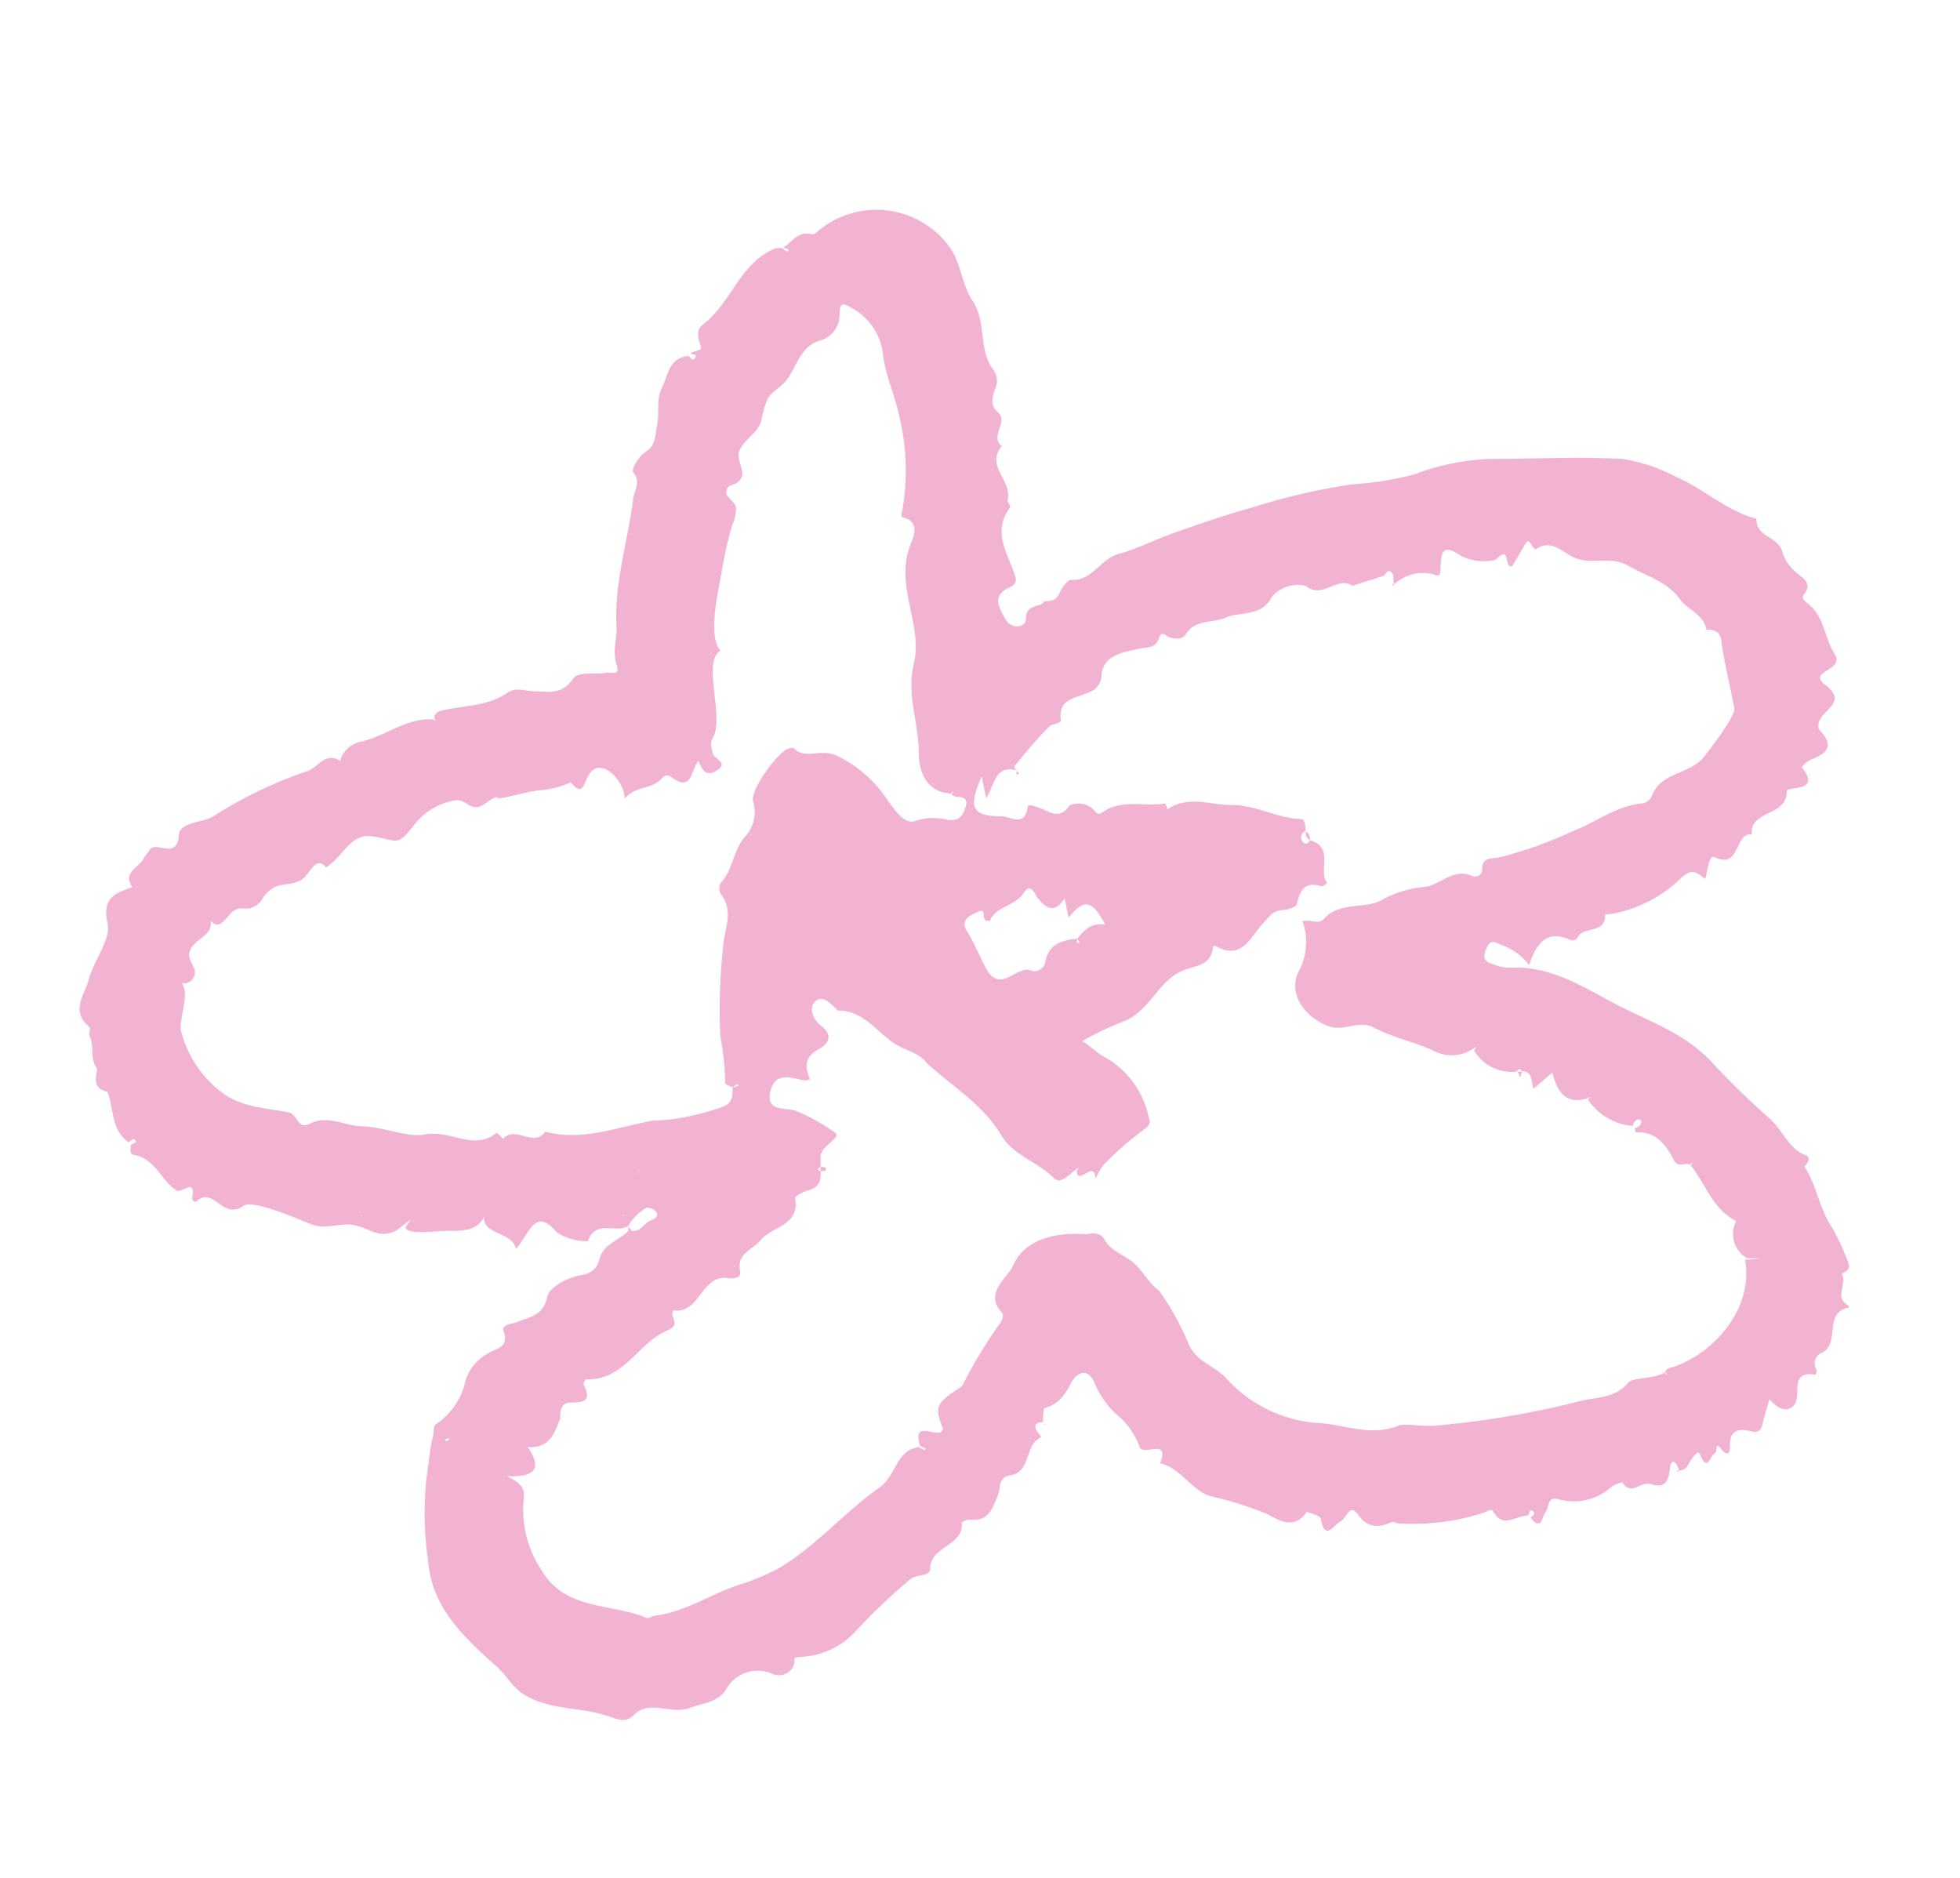<?xml version="1.0" encoding="UTF-8"?> <svg xmlns="http://www.w3.org/2000/svg" id="Слой_1" data-name="Слой 1" viewBox="0 0 139.6 133.73"><defs><style>.cls-1{fill:#f2b3d2;}</style></defs><path class="cls-1" d="M131.17,90.71c.3-.2.68-.26.45-.84a15.59,15.59,0,0,0-1.26-2.66c-.83-1.33-1-2.9-1.85-4.14.31-.24.45-.68.11-.8-1.24-.46-1.64-1.78-2.54-2.58a56.82,56.82,0,0,1-4.11-4c-2-2.18-4.67-3-7-4.24s-4.66-2.73-7.5-2.53a3.31,3.31,0,0,1-1.13-.26c-.57-.16-.77-.41-.49-1.08s.52-.55,1-.32a4.22,4.22,0,0,1,2.06,1.47c.52-1.57,1.26-2.54,2.91-1.81a.41.41,0,0,0,.56-.2c.44-.77,2-.21,1.94-1.58a3.45,3.45,0,0,1,.48-.06,9.57,9.57,0,0,0,5-2.61c.73-.66,1.08-.31,1.66.12.16-.62.26-1.74.66-1.55,1.87.89,1.39-1.77,2.65-1.62-.15-1.77,2.53-1.25,2.49-3.08,0-.39,2.53.13,1.07-1.71a1.87,1.87,0,0,1,.57-.5c1.1-.43,1.85-.91.72-2.12-.22-.24-.1-.62.1-.92.5-.71,1.69-1.26.3-2.3s1.46-1,.63-2.25c-.71-1.11-.71-2.67-1.9-3.57-.23-.18-.48-.35-.25-.65.62-.83-.12-1.14-.57-1.56a3.15,3.15,0,0,1-1-1.49c-.26-1.07-1.87-1-1.83-2.33-2.11-.54-3.69-2.1-5.64-2.94a12.17,12.17,0,0,0-3.93-1.32c-3.12-.17-6.26,0-9.39,0a16.93,16.93,0,0,0-5.4,1.1,22.78,22.78,0,0,1-4.43.71,45.66,45.66,0,0,0-7.16,1.66c-1.88.52-3.72,1.16-5.56,1.81-1.32.46-2.58,1.12-3.92,1.49s-1.84,1.92-3.37,1.85c-.27,0-.69.56-.84.94-.23.54-.61.56-1.06.58-.32.5-1.3.13-1.33,1.24,0,.68-1.07.77-1.48,0s-1-1.64.3-2.22c.31-.13.56-.35.43-.77-.5-1.61-1.7-3.16-.38-4.93.07-.09-.21-.41-.17-.58.34-1.32-1.62-2.39-.41-3.79-.92-.71.53-1.71-.3-2.43-.54-.47-.39-1-.21-1.59a1.34,1.34,0,0,0-.09-1.4c-1.1-1.43-.47-3.4-1.49-4.93-.75-1.13-.87-2.73-1.56-3.72A6.45,6.45,0,0,0,58.1,16.6a.43.43,0,0,1-.31.08c-.95-.25-1.37.57-2,.95l.4.14-.13.17-.32-.26a2,2,0,0,0-.49,0c-2.54,1-3.14,3.88-5.16,5.41-.58.44-.36,1-.17,1.6.11.35-.55.23-.73.51.14.07.48,0,.33.28s-.33,0-.46-.13c-1.41.1-1.47,1.36-1.91,2.25s-.16,1.81-.35,2.72c-.15.71-.1,1.39-.76,1.82s-1.07,1.33-.94,1.49c.58.72.07,1.26,0,1.89-.37,3-1.36,6-1.19,9.06.05.91-.31,1.8,0,2.71s-.4.54-.77.62c-.8.17-1.91-.17-2.34.45-.8,1.15-1.79.9-2.82.86-.62,0-1.2-.32-1.85.12-1.34.94-3,.89-4.53,1.23-.37.08-.63.16-.67.57l.12.2-.21-.11c-1.87-.12-3.3,1.13-5,1.56a1.94,1.94,0,0,0-1.61,1.37l.13.16-.14-.15c-1.09-.66-1.58.53-2.37.76a30.37,30.37,0,0,0-6.67,3.21c-.83.48-2.37.39-2.44,1.33-.14,1.88-1.69.28-2.12,1.11-.1.18-.28.33-.36.51-.3.69-1.59,1-.83,2.09-1.22.44-2.19.7-1.76,2.64.23,1.07-1,2.59-1.37,4C6,70.91,5,72,6.37,73.14c.1.08-.06.44,0,.61.38.74,0,1.66.56,2.37-.16.71-.27,1.42.72,1.63.48,1.21.24,2.73,1.53,3.6.13-.15.36-.33.47-.14s-.19.23-.33.31c0,.26-.12.68.19.72,1.53.23,1.93,1.79,3,2.49l-.06.14a.3.3,0,0,0,.06-.14c.27.43,1.48-1,1.18.6,0,.18.2.33.32.22,1.17-1.12,1.86,1.37,3.32.33.7-.5,4.05,1,4.91,1.33s1.82-.08,2.73,0,1.53.63,2.29.66c1.06,0,1.37-.67,2-1a4.52,4.52,0,0,0-.39.56c.23.54,2.3.2,3.15.22s2,0,2.46-1c-.09,1.31,1.93,1,2.28,2.28,1-1.16,1.36-3,2.91-1.16a4,4,0,0,0,2.2.62c.55-1.58,2-.54,2.87-1.08a3.66,3.66,0,0,1,1.33-1.32c.74.07,1,.64.37.88s-.79.86-1.42.79l-.27-.32,0,.32c-.67.7-1.79.92-2.07,2.05-.17.69-.62,1-1.43,1.13s-2.13.84-2.27,1.49c-.28,1.37-1.21,1.42-2.11,1.8-.36.16-1.16.15-1,.67.42,1.18-.57,1.23-1.11,1.58a3.31,3.31,0,0,0-1.59,1.89,5,5,0,0,1-2,3.07c-.39.21-.23.55-.31.85-.26,1-.33,2.08-.49,3.11a23.91,23.91,0,0,0,.13,5.92c.3,3.38,2.66,5.47,4.94,7.52.62.56,1,1.31,1.73,1.83,1.92,1.28,4.16.95,6.15,1.64.66.23,1.25.5,1.79-.05,1.17-1.2,2.65,0,4.06-.55.92-.35,1.93-.35,2.53-1.29a2.58,2.58,0,0,1,3.3-1.13,1.12,1.12,0,0,0,1.58-.77c.05-.27-.12-.4.35-.42a5.7,5.7,0,0,0,3.79-1.6,44.55,44.55,0,0,1,4.09-3.92c.52-.42,1.43-.18,1.44-.76,0-1.66,2.42-1.59,2.25-3.31a1,1,0,0,1,.58-.19c1.33.14,1.6-.78,2-1.75.19-.47,0-1.27.86-1.4,1.54-.22,1-2.22,2.23-2.73-.14-.22-.37-.42-.41-.66-.08-.4.28-.37.53-.42,0-.37,0-1,.16-1,1-.28,1.43-1,1.92-1.91.3-.55,1.14-1.06,1.64.25a6.44,6.44,0,0,0,1.45,2.07A5.23,5.23,0,0,1,81.15,103c.2.79,2.21-.69,1.48,1.2,1.52.36,2.28,2,3.63,2.36a25.08,25.08,0,0,1,3.81,1.18c.73.29,2,1.41,3-.07,0,0,1,.26,1,.5.31,1.58.85.5,1.39.19s.63-1.38,1.3-.45,1.49.89,2.41.46c.12,0,.31.11.47.12a16.35,16.35,0,0,0,6.13-.8c.2-.08.46-.27.58-.06.71,1.28,1.66.26,2.49.3.08-.14.06-.48.32-.33s0,.35-.14.48c.79,1,.8-.09,1.07-.41s.07-1.2,1-.88a4,4,0,0,0,3.63-.86,1.78,1.78,0,0,1,.84-.36c.61,1,1.31-.11,2,.11.95.31,1.27-.06,1.38-1.11.09-.83.51-.44.64.13a.39.39,0,0,0-.13.06s0,.07,0,.1l.15-.15c.57,0,.66-.52.92-.85s.43-.61.58-.24c.53,1.23.69.08,1-.1s0-.93.47-.35.66.33.64-.16c-.05-1.22.65-1.29,1.53-1.08.51.12.7-.08.8-.54s.32-1.15.48-1.75c.75.84,1.39.92,1.79.38.51-.71-.4-2.46,1.53-2.12,0-.15.09-.32,0-.43a.81.81,0,0,1,.41-1.13c1.37-.66.08-2.87,1.92-3.22,0,0,0-.14,0-.14C130.58,92.42,131.61,91.39,131.17,90.71Zm-99.4,11.91s-.06-.07-.09-.11a1.06,1.06,0,0,1,.25-.09s.05.06.08.1A1.22,1.22,0,0,1,31.77,102.62ZM69.71,64.91c.68-.31,0,.79.81.66.33-1,1.74-1,2.41-2,.49-.74.74.07,1,.41.54.63,1.11,1.17,1.9,0l.28,1.37c1.11-1.38,1.68-1.27,2.61.5-1-.18-1.51.41-2,1-1.07.11-2,.34-2.27,1.63a.77.77,0,0,1-.94.66c-1.08-.52-2.25,1.78-3.31-.24-.46-.85-.81-1.77-1.34-2.61S69.23,65.13,69.71,64.91Zm7,1.93.21.31C76.59,67.21,76.74,67,76.72,66.84Zm-51,19.78v-.08l.07,0Zm18.63,0,0-.09h.08Zm1.16-3.34a1.86,1.86,0,0,0,0,.47A1.86,1.86,0,0,1,45.47,83.29Zm1-3.48c-2.54.46-5,1.49-7.67.79-.81,1.18-2.12-.49-3,.51.39.38.8.74,1.21,1.11-.41-.37-.82-.73-1.21-1.11a4.32,4.32,0,0,0-.46-.43c-1.62,1.33-3.35-.26-5.14.12-1.1.24-2.91-.53-4.36-.58-1.27,0-2.53-.84-3.8-.19-.9.47-.84-.67-1.53-.81-1.5-.29-3.12-.34-4.48-1.23a7.92,7.92,0,0,1-3.16-4.54c-.23-1.06,1-3.25-.46-3.82a.76.76,0,0,0,1.42-.22c.15-.49-.5-1-.37-1.56.23-1,1.71-1.13,1.51-2.28.74.84,1.14-.45,1.74-.76.45-.24.86,0,1.2-.17.78-.33.56-.55,1.15-1.12.79-.76,1.49-.35,2.37-.85.6-.34,1-1.8,1.76-.89,1.25-.77,1.74-2.47,3.32-2.21,1.9.31,1.7.76,3-.86a4.56,4.56,0,0,1,3-1.72c.56,0,.84.5,1.35.5.67,0,1.16-.87,1.64-.68l-.23.07c.61,0,2.11-.46,3.06-.59a6.13,6.13,0,0,0,2.29-.57c1.07,1.31.87-.46,1.67-.93s2.09.79,2.18,2.08c.75-.9,2-.64,2.66-1.45a.43.43,0,0,1,.59-.12c1.59,1.22,1.42-.46,2-1.11.21.47.43,1.2,1.25.72,1-.59-.17-.84-.24-1.26s-.24-.66,0-1.07c.88-1.46-.79-5.5.56-6.23-1-1.1-.06-4.57.14-6a28.38,28.38,0,0,1,.71-3,2.51,2.51,0,0,0,.24-1.23c-.07-.35-.69-.75-.68-1,0-.8.72-.37,1.07-1.08.26-.53-.32-1.26-.18-1.79.21-.81,1.24-1.31,1.58-2.18a8.1,8.1,0,0,1,.49-1.7c.33-.51.94-.78,1.32-1.28.81-1.07,1-2.47,2.49-2.86A1.9,1.9,0,0,0,59.8,22.4c0-.89.24-.85.93-.43a4.28,4.28,0,0,1,2.17,3.36c.19,1.41.8,2.76,1.12,4.16a16.55,16.55,0,0,1,.29,6.61c0,.27-.24.69,0,.75,1.27.27.73,1.48.59,1.81-1.27,3,.88,5.77.18,8.64-.52,2.15.36,4.2.36,6.32,0,1.19.45,2.79,2.29,2.89l.15-.17s0,.09,0,.11a.45.45,0,0,1-.12.06c.16.48,1.35-.11,1,1-.26.77-.57,1-1.44.84a4,4,0,0,0-2.18.13c-.76.23-1.48-.88-2-1.61a8.81,8.81,0,0,0-3.43-3c-1.21-.66-2.3.28-3.18-.58-.06-.06-.21,0-.32,0-.77.18-2.82,3-2.57,3.78a2.61,2.61,0,0,1-.65,2.6c-.79,1-.81,2.3-1.66,3.22a.79.79,0,0,0,0,.76c1,1.29.22,2.53.17,3.84a39.23,39.23,0,0,0-.19,6.33,18.42,18.42,0,0,1,.34,3.32c0,.09.34.2.52.3.12-.09.23-.17.36-.25l.08.13-.43.13c0,.66,0,1.19-.92,1.44A16.21,16.21,0,0,1,46.48,79.81Zm5.86,10.43h-.08l.05-.08Zm71.93-.53c.6,3.35-2,6.51-5,7.61-.25.09-.54.08-.69.36l.14.18s-.09,0-.11,0,0-.1,0-.14c-.85.52-2.29.35-2.66.76-1,1.17-2.36,1-3.56,1.34a64.74,64.74,0,0,1-10.16,1.71c-.89.09-2.23-.18-2.64,0-1.94.8-3.84-.06-5.56-.17a9.73,9.73,0,0,1-6.68-3.16c-.81-.93-2.16-1.2-2.7-2.45a19.39,19.39,0,0,0-2.1-3.81c-.86-.64-1.26-1.64-2.09-2.2s-1.46-.76-1.87-1.55a.8.8,0,0,0-.4-.29c-.31-.13-.65,0-.95,0-2.14-.14-4.3.36-5.13,2.28-.35.82-2.11,1.92-.74,3.34.1.1,0,.56-.18.74a34.19,34.19,0,0,0-2.66,4.41,1.24,1.24,0,0,1-.38.29c-1.52,1-1.61,1.31-1,2.79-.22.93-2.24-.87-1.65,1.22l.43.2s-.1.12-.11.11l-.4-.22c-1.63.24-1.6,2-2.78,2.87-2.51,1.75-4.51,4.17-7.18,5.75a16.3,16.3,0,0,1-2.94,1.22c-2,.68-3.74,1.89-5.85,2.16-.22,0-.47.23-.63.17-2.54-1.08-5.84-.5-7.53-3.47a7.69,7.69,0,0,1-1.24-4.89c.11-.78,0-1.16-1.2-1.74,2.24.09,2.44-.68,1.5-2.07,1.58.11,1.89-1,2.3-2h0l.18.15-.16-.17c-.05-.55.1-1.14.66-1.15,1,0,1.6-.08,1-1.27a.52.52,0,0,1,.18-.39c2.67.11,3.66-2.54,5.7-3.44.47-.21.77-.38.47-1-.07-.12,0-.31,0-.47,1.94.33,2-2.57,3.93-2.29.38.06,1,0,.86-.51-.25-1.28.92-1.51,1.47-2.2.8-1,2.82-1,2.45-3,0-.13.59-.46.94-.54.77-.19.93-.69.88-1.36-.3-.11-.19-.22,0-.32v.32c.14-.07.41.06.38-.23,0-.05-.24-.07-.37-.11a5.44,5.44,0,0,1,0-.81c.1-.71,1.53-1.26,1-1.61a12.79,12.79,0,0,0-2.84-1.56c-.73-.24-2.07.09-1.75-1.35s1.45-1,2.41-.8a1.26,1.26,0,0,0,.42-.08c-.4-.88-.4-1.6.62-2.15.61-.33,1.12-.93.15-1.67-.45-.35-.95-1.18-.42-1.71s1.07.13,1.52.52c0,0,.07.11.11.11,1.79,0,2.75,1.49,4,2.34.78.52,1.79.64,2.37,1.45l0,0c1.84,1.65,4,2.94,5.31,5.16.82,1.36,2.59,1.85,3.72,3,.46.47,1.07-.28,1.54-.62l.21-.13-.13.21c0,1.16,1.28-.84,1.31.53,0,.11.36-.71.64-1a24,24,0,0,1,2.85-2.48c.51-.38.4-.54.26-1.1a6.37,6.37,0,0,0-3.15-4.08c-.57-.33-1-.8-1.54-1.1A25.32,25.32,0,0,1,80,72.74c1.93-.71,2.5-3,4.39-3.68.91-.31,1.86-.36,2-1.58,0-.23.27-.08.4,0,1.7.84,2.35-.85,3.07-1.61.48-.51.7-1,1.51-1.07.35,0,1-.22,1-.45.25-1,.6-1.61,1.76-1.23.09,0,.26-.14.4-.23-.69-.9.54-2.57-1.22-3.05a.7.7,0,0,0-.33-.66h0c0-.32,0-.83-.32-.85-1.7-.07-3.26-1-4.87-1s-3.18-.71-4.65.31c0-.14-.09-.29-.14-.43-1.5.27-3.13-.35-4.53.67-.3.22-.47-.12-.66-.3a1.56,1.56,0,0,0-1.62-.23c-.76,1.13-1.51.37-2.27.14-.26-.08-.69-.27-.73,0-.22,1.45-1.21.65-1.84.64-2.12,0-2.42-.63-1.43-2.82l.32,1.54c.62-1,.63-2.37,2.12-2-.05-.11-.14-.25-.11-.28.82-1,1.63-2,2.52-2.86.16-.16.82-.2.79-.41-.22-1.56,1.07-1.56,2-2A1.33,1.33,0,0,0,78.46,48c.15-1.35,1.56-1.56,2.66-1.8.6-.13,1.19,0,1.43-.77.18-.54.43-.17.72-.06s.91.24,1.2-.21c.68-1.09,1.92-.76,2.86-1.19s2.5,0,3.25-1.46A2.44,2.44,0,0,1,93,41.72c1.21,1,2.27-.76,3.32,0L98.58,41c.17-.2.32-.55.59-.15.11.16.06.42.09.64l.08.09a3,3,0,0,1,2.71-.7c.59.29.53-.12.55-.39.05-1.09.07-1.87,1.5-.88a3.75,3.75,0,0,0,2.42.26c1.14-1.18.57.69,1.19.44l.81-1.37c.31-.53.31-.53.65,0a1.38,1.38,0,0,0,.18.2c1.14-.84,2,.26,2.82.59,1.26.51,2.51-.18,3.82.57s2.71,1.08,3.65,2.36c.56.77,1.68,1.07,1.9,2.16h0l-.13.16.15-.14c.65,0,1,.19,1.06.92.22,1.57.61,3.12.91,4.68.1.55-1.81,3-2.1,3.37-1,1.38-3.12,1.11-3.77,2.86a.94.94,0,0,1-.61.53c-1.91.15-3.37,1.37-5.07,2a28.21,28.21,0,0,1-5.29,1.88c-.35.06-1.18-.06-1.12.84a.51.51,0,0,1-.73.45c-1.29-.55-2.14.54-3.22.77a8.09,8.09,0,0,0-3,.84c-1.28.85-3.15.14-4.33,1.46-.38.43-.93,0-1.52.17a4.42,4.42,0,0,1-.27,3.57c-.8,1.61.47,3.27,2.08,3.88,1.17.45,2.15-.47,3.27.12,1.3.67,2.76,1,4.11,1.57a2.77,2.77,0,0,0,3-.09l.2-.14-.13.21s-.07.12,0,.15a3.1,3.1,0,0,0,3,1.43c.16-.28.27-.19.36,0a1.36,1.36,0,0,1-.29,0l.17.42.14-.44c.76,0,.64.68.8,1.25l1.36-1.16c.34,1.35.93,2.29,2.44,1.85l.22-.13-.11.23a4.23,4.23,0,0,0,3.16,1.85c.1-.23.17-.49.51-.45a.2.2,0,0,1,.11.11c0,.34-.22.41-.46.5,0,.1.06.3.07.3,1.46-.09,2.15.9,2.73,2,.3.56.78.11,1.12.3l.16-.16s0,.08,0,.1a.42.42,0,0,1-.13.07c1.09,1.32,1.56,3.15,3.27,4a2,2,0,0,0,.77,2.65c.29,0,.6,0,.87,0C124.87,89.71,124.56,89.68,124.27,89.71ZM93,59.18c0,.25,0,.52.33.65-.13.21-.34.34-.51.14A.47.47,0,0,1,93,59.18Z"></path><path class="cls-1" d="M74.37,42.9Z"></path><polygon class="cls-1" points="44.81 87.39 44.8 87.4 44.82 87.39 44.81 87.39"></polygon><path class="cls-1" d="M34.52,87.06h0Z"></path><path class="cls-1" d="M74.24,42.75l.11.1a.19.19,0,0,0,0-.07S74.27,42.76,74.24,42.75Z"></path><path class="cls-1" d="M74.37,42.9h0l0,0Z"></path><path class="cls-1" d="M44.8,87.4l0,0v0Z"></path><path class="cls-1" d="M74.52,101.47l-.12-.09a.25.25,0,0,0,0,.07Z"></path><path class="cls-1" d="M74.4,101.38a.05.05,0,0,0,0,0h0Z"></path><path class="cls-1" d="M72.6,55.09l-.2-.21,0,.28Z"></path><path class="cls-1" d="M72.4,54.88v0h0Z"></path><path class="cls-1" d="M99.13,41.74l.21-.12-.08-.09Z"></path><path class="cls-1" d="M83.1,57.05l-.09.12h0Z"></path><path class="cls-1" d="M65.91,75.93l.18-.14,0,0Z"></path></svg> 